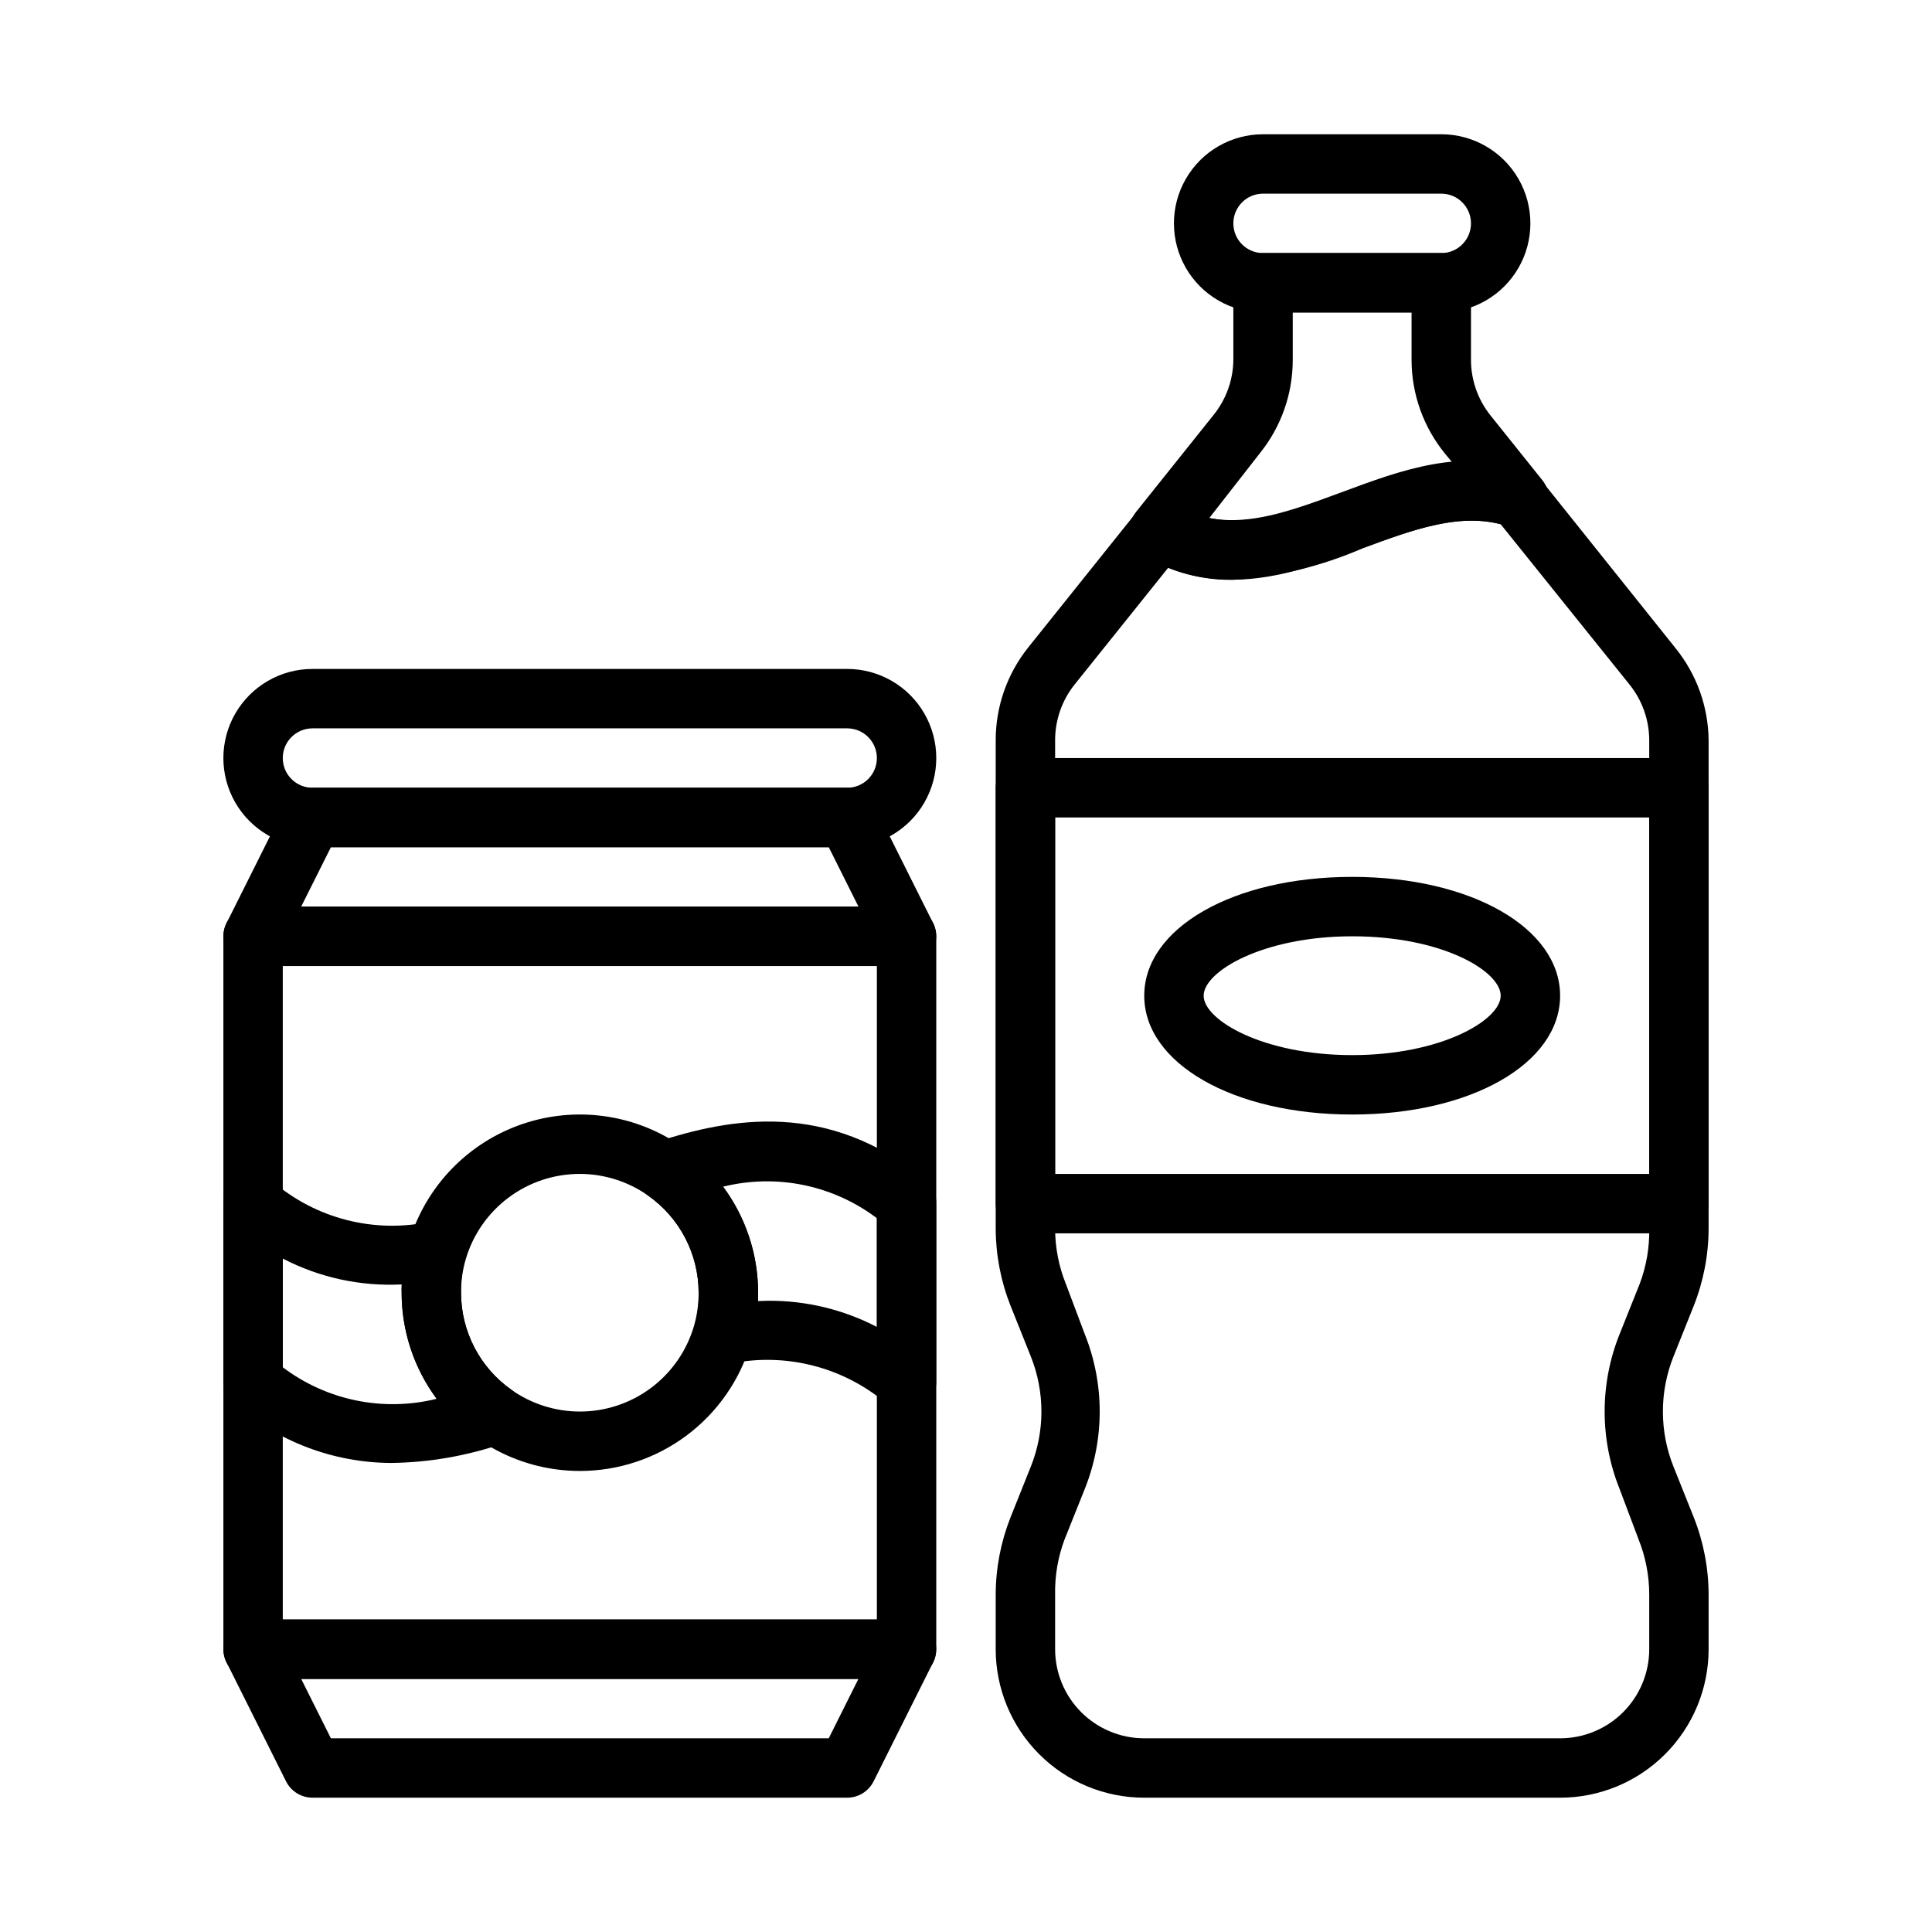 <?xml version="1.0" encoding="UTF-8"?>
<!-- Uploaded to: ICON Repo, www.svgrepo.com, Generator: ICON Repo Mixer Tools -->
<svg fill="#000000" width="800px" height="800px" version="1.1" viewBox="144 144 512 512" xmlns="http://www.w3.org/2000/svg">
 <g>
  <path d="m368.51 620.41h-141.7c-2.961-0.008-5.672-1.68-7.004-4.328l-15.742-31.488h-0.004c-1.227-2.438-1.105-5.336 0.32-7.66 1.43-2.324 3.957-3.746 6.688-3.754h173.18c2.731 0.008 5.258 1.43 6.688 3.754 1.426 2.324 1.547 5.223 0.32 7.66l-15.742 31.488h-0.004c-1.332 2.648-4.039 4.32-7.004 4.328zm-136.82-15.742h131.93l7.871-15.742-147.68-0.004z"/>
  <path d="m384.25 400h-173.18c-2.731-0.008-5.258-1.43-6.688-3.754-1.426-2.328-1.547-5.227-0.32-7.66l15.742-31.488h0.004c1.332-2.648 4.043-4.324 7.004-4.332h141.7c2.965 0.008 5.672 1.684 7.004 4.332l15.742 31.488h0.004c1.227 2.434 1.105 5.332-0.32 7.66-1.43 2.324-3.957 3.746-6.688 3.754zm-160.43-15.746h147.68l-7.871-15.742h-131.93z"/>
  <path d="m384.25 588.93h-173.18c-4.348 0-7.871-3.523-7.871-7.871v-188.93c0-4.348 3.523-7.871 7.871-7.871h173.18c2.09 0 4.09 0.828 5.566 2.305 1.477 1.477 2.305 3.481 2.305 5.566v188.93c0 2.09-0.828 4.09-2.305 5.566-1.477 1.477-3.477 2.305-5.566 2.305zm-165.31-15.742h157.44v-173.18h-157.44z"/>
  <path d="m368.51 368.51h-141.7c-8.438 0-16.23-4.504-20.449-11.809-4.219-7.309-4.219-16.309 0-23.617 4.219-7.305 12.012-11.809 20.449-11.809h141.7c8.438 0 16.23 4.504 20.449 11.809 4.219 7.309 4.219 16.309 0 23.617-4.219 7.305-12.012 11.809-20.449 11.809zm-141.7-31.488c-4.348 0-7.871 3.523-7.871 7.871 0 4.348 3.523 7.871 7.871 7.871h141.7c4.348 0 7.871-3.523 7.871-7.871 0-4.348-3.523-7.871-7.871-7.871z"/>
  <path d="m247.68 531.7c-15.301-0.066-30.062-5.656-41.566-15.746-1.746-1.41-2.805-3.504-2.91-5.746v-47.23c0.02-3.027 1.773-5.773 4.508-7.066 2.738-1.293 5.973-0.902 8.324 1.004 11.59 10.078 27.266 14.074 42.27 10.785 2.664-0.445 5.367 0.504 7.164 2.519 1.836 2.023 2.492 4.852 1.734 7.477-0.766 2.902-1.109 5.898-1.023 8.895 0.004 10.246 4.996 19.852 13.379 25.742 2.523 1.766 3.785 4.844 3.231 7.871-0.453 2.945-2.523 5.379-5.356 6.297-9.578 3.305-19.621 5.059-29.754 5.199zm-28.734-25.352c11.637 8.793 26.621 11.859 40.777 8.348-6.027-8.133-9.285-17.984-9.289-28.105-0.039-0.734-0.039-1.469 0-2.203-10.918 0.547-21.785-1.816-31.488-6.848z"/>
  <path d="m384.25 518.08c-1.812-0.016-3.562-0.652-4.957-1.809-11.613-10.043-27.273-14.039-42.273-10.785-2.664 0.441-5.367-0.508-7.164-2.519-1.836-2.023-2.492-4.856-1.734-7.481 0.766-2.898 1.109-5.894 1.023-8.895-0.004-10.246-4.996-19.848-13.379-25.742-2.523-1.766-3.785-4.84-3.231-7.871 0.453-2.941 2.523-5.379 5.356-6.297 19.68-6.453 45.5-11.18 71.32 9.996 1.891 1.535 2.969 3.863 2.91 6.301v47.23c-0.008 3.027-1.75 5.781-4.484 7.086-1.051 0.527-2.211 0.797-3.387 0.785zm-36.762-29.363c10.051-0.078 19.969 2.297 28.891 6.93v-28.812c-11.637-8.793-26.621-11.859-40.777-8.344 6.027 8.129 9.285 17.98 9.289 28.102 0.039 0.734 0.039 1.473 0 2.207z"/>
  <path d="m297.66 533.82c-13.309-0.008-25.996-5.625-34.941-15.477-8.945-9.848-13.324-23.016-12.055-36.262 1.27-13.246 8.066-25.34 18.719-33.312 10.656-7.973 24.176-11.078 37.242-8.559 13.066 2.519 24.461 10.434 31.387 21.793 6.926 11.363 8.738 25.121 4.988 37.887-2.875 9.797-8.848 18.398-17.02 24.512-8.176 6.117-18.113 9.422-28.32 9.418zm0-78.719v-0.004c-6.805-0.004-13.426 2.195-18.875 6.266-5.449 4.074-9.434 9.801-11.355 16.328-0.844 2.891-1.266 5.887-1.258 8.895 0.004 10.246 4.996 19.852 13.379 25.742 5.301 3.734 11.625 5.742 18.109 5.746 6.801 0.004 13.422-2.191 18.871-6.266 5.449-4.074 9.434-9.801 11.355-16.328 0.844-2.887 1.266-5.883 1.258-8.895-0.004-10.246-4.996-19.848-13.379-25.742-5.301-3.731-11.625-5.738-18.105-5.746z"/>
  <path d="m525.95 226.81h-47.23c-8.438 0-16.234-4.5-20.453-11.805-4.219-7.309-4.219-16.312 0-23.617 4.219-7.309 12.016-11.809 20.453-11.809h47.23c8.438 0 16.234 4.5 20.453 11.809 4.219 7.305 4.219 16.309 0 23.617-4.219 7.305-12.016 11.805-20.453 11.805zm-47.23-31.488c-4.348 0-7.871 3.527-7.871 7.875 0 4.348 3.523 7.871 7.871 7.871h47.23c4.348 0 7.875-3.523 7.875-7.871 0-4.348-3.527-7.875-7.875-7.875z"/>
  <path d="m470.85 297.66c-8.305 0.145-16.488-2.035-23.617-6.301-1.961-1.148-3.324-3.09-3.75-5.324-0.422-2.231 0.141-4.539 1.547-6.324l20.387-25.504v-0.004c3.453-4.164 5.371-9.387 5.434-14.797v-20.469c0-4.348 3.523-7.871 7.871-7.871h47.23c2.09 0 4.09 0.828 5.566 2.305s2.309 3.481 2.309 5.566v20.469c0.012 5.352 1.844 10.543 5.195 14.719l13.617 17.004c2.277 2.734 2.441 6.656 0.395 9.566-2.047 2.91-5.789 4.09-9.133 2.871-12.043-4.172-25.031 0.629-38.809 5.746-10.848 4.731-22.434 7.555-34.242 8.348zm-6.375-16.375c11.02 2.281 22.594-1.891 35.426-6.691h-0.004c9.348-3.816 19.129-6.461 29.125-7.871l-1.969-2.363h0.004c-5.789-7.031-8.961-15.848-8.977-24.953v-12.598h-31.488v12.598c0.004 8.957-3.051 17.648-8.66 24.637z"/>
  <path d="m557.44 620.41h-110.21c-10.438 0-20.449-4.144-27.832-11.527-7.383-7.383-11.527-17.395-11.527-27.832v-14.484c0.02-7.008 1.355-13.953 3.934-20.469l5.352-13.383 0.004 0.004c3.766-9.398 3.766-19.887 0-29.285l-5.352-13.383h-0.004c-2.578-6.516-3.914-13.457-3.934-20.469v-129.41c-0.004-8.961 3.051-17.652 8.66-24.641l28.734-35.895h-0.004c2.426-2.879 6.551-3.637 9.84-1.812 13.777 7.871 27.945 2.754 44.242-3.305 16.297-6.062 32.117-11.887 49.516-5.902v-0.004c1.379 0.555 2.598 1.449 3.543 2.598l35.504 44.398h-0.004c5.676 6.938 8.812 15.602 8.898 24.562v129.41c-0.02 7.012-1.355 13.953-3.938 20.469l-5.352 13.383c-3.769 9.398-3.769 19.887 0 29.285l5.352 13.383v-0.004c2.582 6.516 3.918 13.461 3.938 20.469v14.484c0 10.438-4.148 20.449-11.531 27.832-7.379 7.383-17.391 11.527-27.832 11.527zm-103.83-325.98-24.797 30.938c-3.367 4.199-5.199 9.418-5.195 14.801v129.41c0.004 5.019 0.965 9.988 2.836 14.645l5.039 13.383c5.254 13.137 5.254 27.793 0 40.934l-5.352 13.383h-0.004c-1.762 4.676-2.617 9.645-2.519 14.641v14.484c0 6.266 2.488 12.27 6.918 16.699 4.43 4.43 10.438 6.918 16.699 6.918h110.21c6.266 0 12.273-2.488 16.699-6.918 4.43-4.43 6.918-10.434 6.918-16.699v-14.484c-0.004-5.016-0.965-9.984-2.832-14.641l-5.039-13.383c-5.258-13.141-5.258-27.797 0-40.934l5.352-13.383c1.762-4.68 2.617-9.648 2.519-14.645v-129.41c-0.012-5.356-1.844-10.547-5.195-14.723l-34.164-42.508c-11.492-2.992-23.617 1.574-36.762 6.375-15.586 5.828-33.223 12.359-51.328 5.117z"/>
  <path d="m588.93 470.85h-173.18c-4.348 0-7.871-3.523-7.871-7.871v-110.21c0-4.348 3.523-7.871 7.871-7.871h173.18c2.09 0 4.09 0.828 5.566 2.305 1.477 1.477 2.309 3.481 2.309 5.566v110.21c0 2.086-0.832 4.09-2.309 5.566-1.477 1.473-3.477 2.305-5.566 2.305zm-165.31-15.746h157.44v-94.465h-157.44z"/>
  <path d="m502.34 439.36c-31.488 0-55.105-13.539-55.105-31.488 0-17.949 23.617-31.488 55.105-31.488 31.488 0 55.105 13.539 55.105 31.488-0.004 17.949-23.617 31.488-55.105 31.488zm0-47.23c-23.617 0-39.359 9.289-39.359 15.742s15.742 15.742 39.359 15.742c23.617 0 39.359-9.289 39.359-15.742 0-6.457-15.352-15.746-39.359-15.746z"/>
 </g>
</svg>